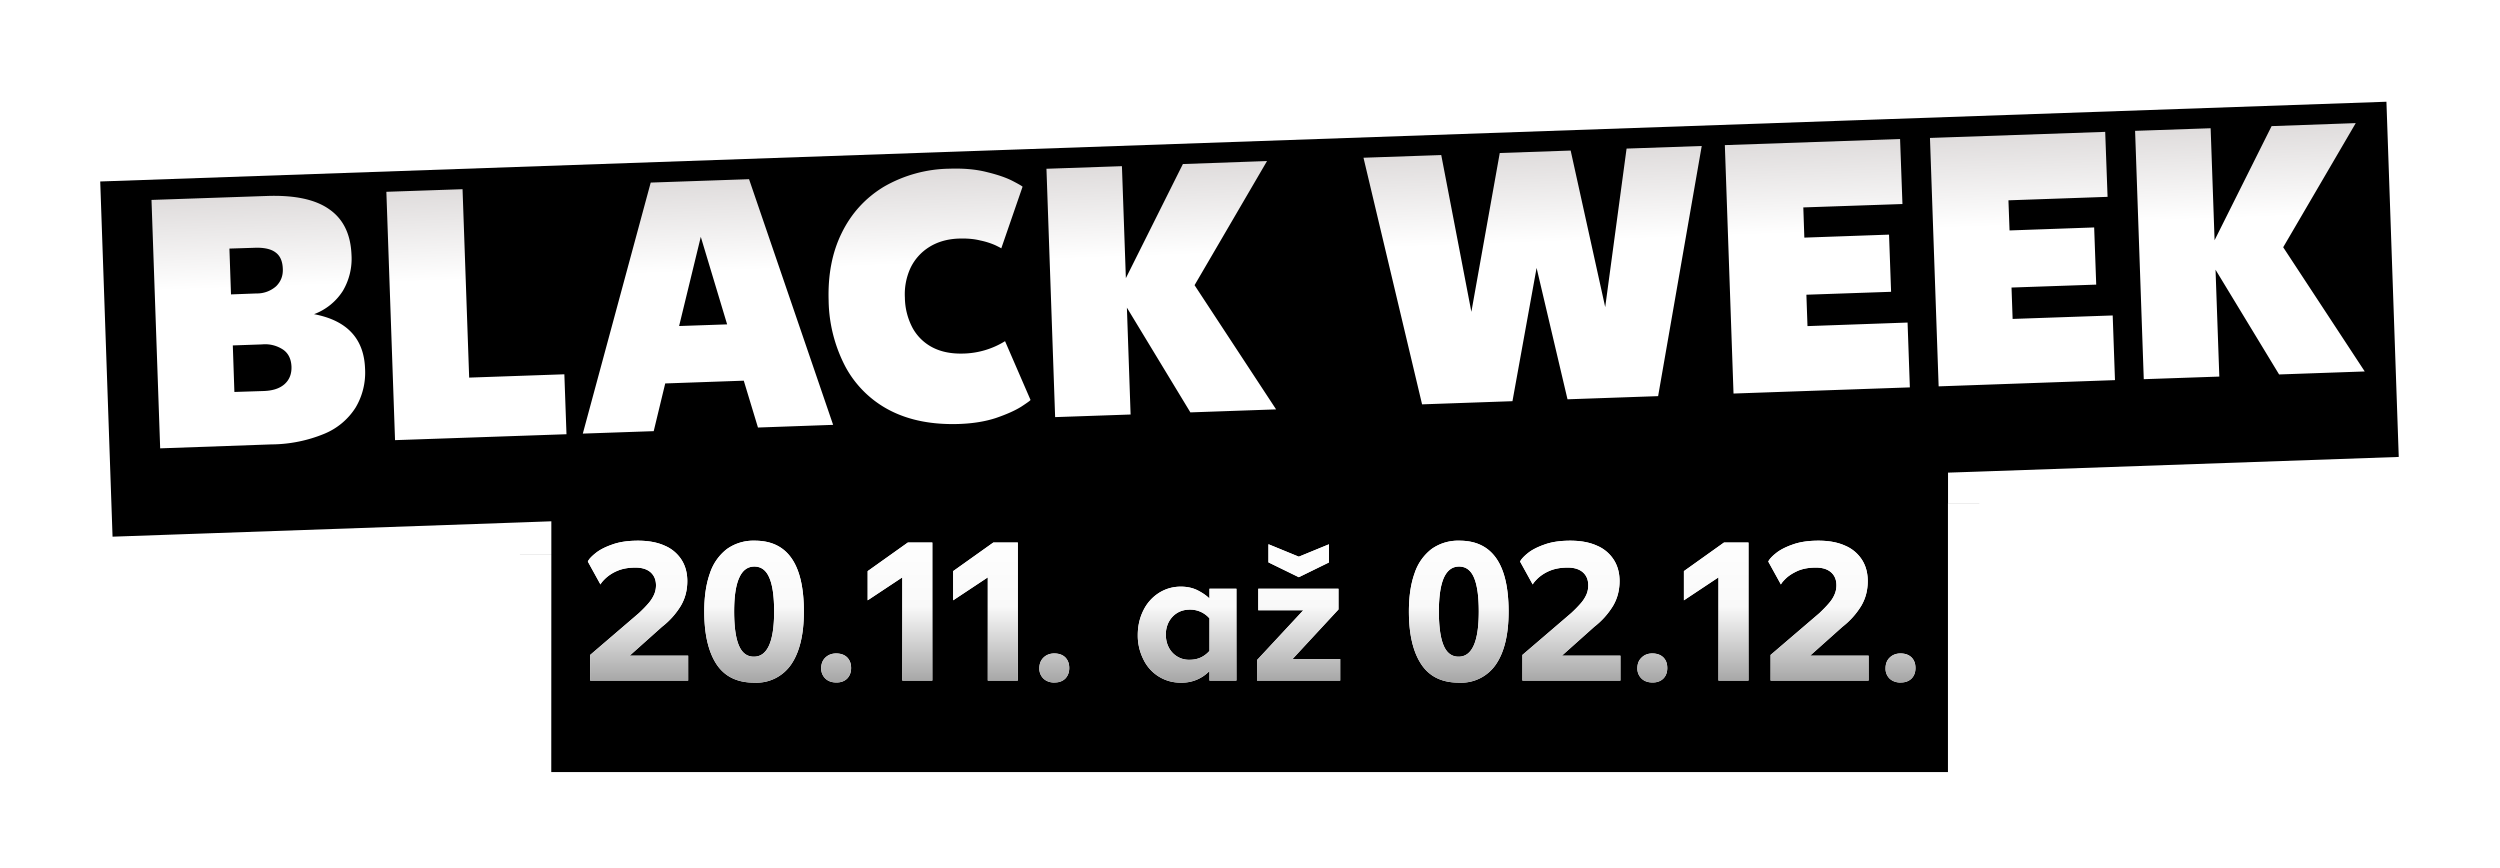 <svg fill="none" xmlns="http://www.w3.org/2000/svg" viewBox="0 0 317 110">
    <g filter="url(#a)">
        <mask id="b" maskUnits="userSpaceOnUse" x="3.58" y="-.34" width="309" height="103" fill="#000">
            <rect fill="#fff" x="3.58" y="-.34" width="309" height="103"/>
            <path fill-rule="evenodd" clip-rule="evenodd"
                  d="M306.46 4.66 8.58 15.06l1.83 53.03 55.5-1.93-.01 31.64h185.09l.01-38.1 57.3-2-1.84-53.04Z"/>
        </mask>
        <path fill-rule="evenodd" clip-rule="evenodd"
              d="M306.46 4.66 8.58 15.06l1.83 53.03 55.5-1.93-.01 31.64h185.09l.01-38.1 57.3-2-1.84-53.04Z"
              fill="#000"/>
        <path d="m8.58 15.06-.14-4-4 .14.14 4 4-.14Zm297.88-10.4 4-.14-.14-4-4 .14.14 4ZM10.41 68.09l-4 .14.14 4 4-.14-.14-4Zm55.5-1.93h4V62l-4.14.15.14 4ZM65.9 97.8h-4v4h4v-4Zm185.09 0v4h4v-4h-4Zm.01-38.1-.13-4-3.86.13v3.86h4Zm57.3-2 .14 3.99 4-.14-.14-4-4 .14ZM8.72 19.05 306.6 8.66l-.28-8L8.44 11.06l.28 8Zm5.69 48.9-1.84-53.04-8 .28 1.84 53.03 8-.27Zm51.36-5.8-55.5 1.94.28 8 55.5-1.95-.28-8ZM69.9 97.8l.01-31.64h-8L61.9 97.8h8Zm181.09-4H65.89v8H251v-8ZM247 59.7 247 97.8h8l.01-38.1h-8Zm61.16-6-57.3 2 .28 7.99 57.3-2-.28-8Zm-5.7-48.9 1.84 53.03 8-.28-1.84-53.03-8 .27Z"
              fill="#fff" mask="url(#b)"/>
    </g>
    <path d="M39.83 39.84c4.17.79 6.33 3.1 6.46 6.92a8.66 8.66 0 0 1-1.2 4.92A8.52 8.52 0 0 1 41.13 55a17.86 17.86 0 0 1-6.72 1.35l-14.1.5-1.1-31.5 14.6-.5c3.55-.13 6.2.44 7.96 1.7 1.77 1.24 2.7 3.16 2.8 5.77a8 8 0 0 1-1.1 4.57 7.4 7.4 0 0 1-3.63 2.94Zm-10.74-8.31.2 5.8 3.21-.12a3.66 3.66 0 0 0 2.52-.92c.6-.6.88-1.33.84-2.2-.03-.97-.34-1.67-.93-2.09-.57-.43-1.46-.63-2.68-.58l-3.16.1Zm4.37 18.05c1.16-.04 2.03-.34 2.63-.88.61-.55.9-1.29.87-2.21-.04-.95-.38-1.67-1.04-2.14a4.1 4.1 0 0 0-2.69-.68l-3.71.13.2 5.9 3.74-.12Zm15.53-25.26 9.66-.33.84 23.89 12.07-.42.27 7.6-21.74.75-1.1-31.49Zm45.32 23.95-9.96.35-1.46 6.05-8.99.31 8.61-31.83 12.47-.43 10.66 31.15-9.53.34-1.8-5.94Zm-2.11-7.14-3.34-11.1-2.75 11.31 6.09-.21Zm29.4 12.63c-3.4.11-6.31-.46-8.76-1.72a13.35 13.35 0 0 1-5.63-5.52 18.63 18.63 0 0 1-2.14-8.41c-.1-3.24.44-6.1 1.66-8.57 1.22-2.49 3-4.44 5.34-5.86a17.07 17.07 0 0 1 8.34-2.29c1.78-.06 3.36.08 4.72.43 1.37.33 2.47.71 3.3 1.14.81.42 1.22.67 1.23.72l-2.7 7.82c0-.03-.25-.16-.74-.4a9.4 9.4 0 0 0-1.93-.61c-.8-.2-1.7-.27-2.7-.24-1.43.05-2.68.4-3.74 1.06a6.36 6.36 0 0 0-2.39 2.65 7.94 7.94 0 0 0-.72 3.79 8.4 8.4 0 0 0 .99 3.86 6.07 6.07 0 0 0 2.55 2.46c1.1.56 2.4.81 3.91.76a10.45 10.45 0 0 0 5.25-1.57l3.23 7.45c0 .06-.4.35-1.18.86-.8.5-1.86.97-3.2 1.43-1.34.44-2.9.7-4.69.76Zm29.34-1.47-8.05-13.28.47 13.55-9.57.33-1.1-31.49 9.57-.33.5 14.2 7.23-14.47 10.67-.38-9.19 15.74 10.34 15.75-10.87.38ZM172.89 20l9.86-.34 3.82 19.88 3.6-20.14 8.99-.31 4.38 19.85 2.71-20.1 9.53-.33-5.53 31.72-11.49.4-3.92-16.66-3.06 16.9-11.46.4L172.89 20Zm68.99 20.9.29 8.22-22.36.78-1.1-31.5 22.22-.77.3 8.24-12.57.43.13 3.83 10.74-.38.26 7.25-10.74.37.14 3.98 12.69-.45Zm26.01-.9.29 8.2-22.36.79-1.1-31.5 22.22-.77.3 8.24-12.57.44.14 3.82 10.73-.38.26 7.25-10.74.37.14 3.98 12.69-.44Zm21.1 7.48-8.06-13.28.48 13.55-9.58.33-1.1-31.49 9.58-.33.5 14.2 7.23-14.47 10.67-.38-9.2 15.74 10.34 15.75-10.87.38Z"
          fill="url(#c)"/>
    <path d="m74.83 83.05 6.19-5.31c.49-.46.88-.86 1.17-1.2.3-.34.54-.7.72-1.09.18-.38.27-.8.27-1.23 0-.7-.23-1.24-.68-1.65-.46-.4-1.1-.6-1.92-.6-.87 0-1.63.13-2.27.4a5.1 5.1 0 0 0-1.49.93c-.36.34-.58.6-.68.81l-1.6-2.9c.11-.27.42-.62.93-1.03.5-.42 1.21-.8 2.13-1.12.92-.34 2.02-.5 3.3-.5 1.32 0 2.46.21 3.4.64a4.68 4.68 0 0 1 2.13 1.8c.48.76.72 1.66.72 2.68 0 1.17-.28 2.22-.83 3.15a9.82 9.82 0 0 1-2.37 2.64l-4.11 3.67h7.42v3.16H74.83v-3.25Zm20.79 3.51c-2.16 0-3.76-.79-4.79-2.37-1.02-1.58-1.53-3.8-1.53-6.65 0-1.9.24-3.51.72-4.85a6.38 6.38 0 0 1 2.15-3.07 5.8 5.8 0 0 1 3.54-1.06c4.15 0 6.22 2.99 6.22 8.98 0 2.89-.53 5.11-1.59 6.68a5.33 5.33 0 0 1-4.72 2.34Zm-2.53-9.02c0 1.92.2 3.36.6 4.3.4.95 1.03 1.43 1.9 1.43 1.71 0 2.57-1.91 2.57-5.73 0-1.91-.2-3.34-.61-4.28-.4-.95-1.03-1.42-1.9-1.42-.86 0-1.5.48-1.92 1.43-.43.95-.64 2.37-.64 4.27Zm12.97 9c-.58 0-1.05-.16-1.4-.5a1.74 1.74 0 0 1-.53-1.31c0-.55.17-1 .52-1.34.36-.35.82-.53 1.37-.53.6 0 1.06.17 1.4.5.33.34.5.78.5 1.35 0 .54-.17.98-.5 1.33-.35.34-.8.5-1.36.5Zm8.35-13.33-4.39 2.91v-3.7l5.1-3.63h3.1V86.3h-3.81V73.2Zm10.84 0-4.39 2.91v-3.7l5.1-3.63h3.1V86.3h-3.81V73.2Zm8.47 13.34c-.58 0-1.05-.17-1.4-.5a1.74 1.74 0 0 1-.53-1.32c0-.55.18-1 .52-1.34.36-.35.82-.53 1.37-.53.6 0 1.06.17 1.4.5.33.34.5.78.5 1.35 0 .54-.17.98-.5 1.33-.35.34-.8.5-1.36.5Zm16.04.01a5.18 5.18 0 0 1-4.79-2.98 6.7 6.7 0 0 1-.7-3.06c0-1.13.24-2.17.7-3.1a5.46 5.46 0 0 1 1.94-2.21 5.1 5.1 0 0 1 2.85-.82c.76 0 1.45.15 2.05.44.6.3 1.13.65 1.55 1.06v-1.24h3.42V86.3h-3.42v-1.22a4.81 4.81 0 0 1-3.6 1.48Zm-1.93-6.08c0 .61.13 1.16.39 1.65a2.86 2.86 0 0 0 2.66 1.53c.98 0 1.8-.37 2.48-1.12v-4.13a3.23 3.23 0 0 0-2.48-1.11c-.6 0-1.12.13-1.59.41-.45.27-.8.64-1.07 1.12a3.4 3.4 0 0 0-.39 1.65Zm11.56 3.22 5.87-6.32h-5.71v-2.73h10.17v2.63l-5.83 6.29h6.05v2.73h-10.55v-2.6Zm1.45-12.39v-2.3l3.85 1.58 3.82-1.57v2.3l-3.82 1.87-3.85-1.88Zm24.14 15.25c-2.17 0-3.76-.79-4.79-2.37-1.03-1.58-1.54-3.8-1.54-6.65 0-1.9.24-3.51.72-4.85a6.38 6.38 0 0 1 2.15-3.07 5.8 5.8 0 0 1 3.54-1.06c4.15 0 6.23 2.99 6.23 8.98 0 2.89-.53 5.11-1.59 6.68a5.33 5.33 0 0 1-4.72 2.34Zm-2.53-9.02c0 1.92.2 3.36.6 4.3.4.95 1.03 1.43 1.9 1.43 1.71 0 2.56-1.91 2.56-5.73 0-1.91-.2-3.34-.6-4.28-.4-.95-1.03-1.42-1.9-1.42-.86 0-1.5.48-1.93 1.43-.42.95-.63 2.37-.63 4.27Zm10.6 5.5 6.18-5.3c.5-.46.88-.86 1.18-1.2.3-.34.54-.7.72-1.09.18-.38.26-.8.26-1.23 0-.7-.22-1.24-.68-1.65-.46-.4-1.1-.6-1.92-.6-.87 0-1.62.13-2.27.4a5.1 5.1 0 0 0-1.49.93c-.35.34-.58.6-.68.81l-1.6-2.9c.12-.27.43-.62.93-1.03.5-.42 1.22-.8 2.13-1.12.93-.34 2.02-.5 3.3-.5 1.33 0 2.46.21 3.4.64a4.68 4.68 0 0 1 2.13 1.8c.48.76.72 1.66.72 2.68 0 1.17-.28 2.22-.83 3.15a9.81 9.81 0 0 1-2.37 2.64l-4.11 3.67h7.42v3.16h-12.43v-3.25Zm16.5 3.5c-.58 0-1.05-.16-1.4-.5a1.74 1.74 0 0 1-.53-1.31c0-.55.17-1 .53-1.34.35-.35.8-.53 1.36-.53.6 0 1.06.17 1.4.5.34.34.5.78.5 1.35 0 .54-.16.98-.5 1.33-.35.34-.8.5-1.36.5Zm8.35-13.33-4.38 2.91v-3.7l5.09-3.63h3.1V86.3h-3.81V73.2Zm6.61 9.84 6.2-5.31c.48-.46.87-.86 1.16-1.2.3-.34.55-.7.72-1.09.18-.38.27-.8.27-1.23 0-.7-.22-1.24-.68-1.65-.46-.4-1.1-.6-1.92-.6-.87 0-1.62.13-2.27.4-.63.28-1.13.6-1.49.93-.35.34-.58.6-.68.81l-1.6-2.9c.12-.27.42-.62.93-1.03.5-.42 1.22-.8 2.13-1.12.93-.34 2.02-.5 3.3-.5 1.33 0 2.46.21 3.4.64a4.68 4.68 0 0 1 2.13 1.8c.48.76.72 1.66.72 2.68 0 1.17-.28 2.22-.83 3.15a9.83 9.83 0 0 1-2.37 2.64l-4.11 3.67h7.42v3.16h-12.43v-3.25Zm16.5 3.5c-.57 0-1.04-.17-1.4-.5a1.74 1.74 0 0 1-.52-1.32c0-.55.17-1 .52-1.34.36-.35.82-.53 1.37-.53.6 0 1.06.17 1.4.5.34.34.5.78.5 1.35 0 .54-.16.98-.5 1.33-.35.34-.8.5-1.36.5Z"
          fill="#fff"/>
    <path d="m74.83 83.05 6.19-5.31c.49-.46.88-.86 1.17-1.2.3-.34.54-.7.72-1.09.18-.38.27-.8.27-1.23 0-.7-.23-1.24-.68-1.65-.46-.4-1.1-.6-1.92-.6-.87 0-1.63.13-2.27.4a5.1 5.1 0 0 0-1.49.93c-.36.34-.58.6-.68.81l-1.6-2.9c.11-.27.42-.62.93-1.03.5-.42 1.21-.8 2.13-1.12.92-.34 2.02-.5 3.3-.5 1.32 0 2.46.21 3.4.64a4.68 4.68 0 0 1 2.13 1.8c.48.76.72 1.66.72 2.68 0 1.17-.28 2.22-.83 3.15a9.82 9.82 0 0 1-2.37 2.64l-4.11 3.67h7.42v3.16H74.83v-3.25Zm20.79 3.51c-2.16 0-3.76-.79-4.79-2.37-1.02-1.58-1.53-3.8-1.53-6.65 0-1.9.24-3.51.72-4.85a6.38 6.38 0 0 1 2.15-3.07 5.8 5.8 0 0 1 3.54-1.06c4.15 0 6.22 2.99 6.22 8.98 0 2.89-.53 5.11-1.59 6.68a5.33 5.33 0 0 1-4.72 2.34Zm-2.53-9.02c0 1.92.2 3.36.6 4.3.4.95 1.03 1.43 1.9 1.43 1.71 0 2.57-1.91 2.57-5.73 0-1.91-.2-3.34-.61-4.28-.4-.95-1.03-1.42-1.9-1.42-.86 0-1.5.48-1.92 1.43-.43.95-.64 2.37-.64 4.27Zm12.97 9c-.58 0-1.05-.16-1.4-.5a1.74 1.74 0 0 1-.53-1.31c0-.55.17-1 .52-1.34.36-.35.82-.53 1.37-.53.6 0 1.06.17 1.4.5.33.34.5.78.5 1.35 0 .54-.17.98-.5 1.33-.35.34-.8.5-1.36.5Zm8.35-13.33-4.39 2.91v-3.7l5.1-3.63h3.1V86.3h-3.81V73.2Zm10.84 0-4.39 2.91v-3.7l5.1-3.63h3.1V86.3h-3.81V73.2Zm8.47 13.34c-.58 0-1.05-.17-1.4-.5a1.74 1.74 0 0 1-.53-1.32c0-.55.18-1 .52-1.34.36-.35.82-.53 1.37-.53.6 0 1.06.17 1.4.5.33.34.5.78.5 1.35 0 .54-.17.98-.5 1.33-.35.34-.8.5-1.36.5Zm16.04.01a5.18 5.18 0 0 1-4.79-2.98 6.7 6.7 0 0 1-.7-3.06c0-1.13.24-2.17.7-3.1a5.46 5.46 0 0 1 1.94-2.21 5.1 5.1 0 0 1 2.85-.82c.76 0 1.45.15 2.05.44.6.3 1.13.65 1.55 1.06v-1.24h3.42V86.3h-3.42v-1.22a4.81 4.81 0 0 1-3.6 1.48Zm-1.93-6.08c0 .61.13 1.16.39 1.65a2.86 2.86 0 0 0 2.66 1.53c.98 0 1.8-.37 2.48-1.12v-4.13a3.23 3.23 0 0 0-2.48-1.11c-.6 0-1.12.13-1.59.41-.45.27-.8.64-1.07 1.12a3.4 3.4 0 0 0-.39 1.65Zm11.56 3.22 5.87-6.32h-5.71v-2.73h10.17v2.63l-5.83 6.29h6.05v2.73h-10.55v-2.6Zm1.45-12.39v-2.3l3.85 1.58 3.82-1.57v2.3l-3.82 1.87-3.85-1.88Zm24.14 15.25c-2.17 0-3.76-.79-4.79-2.37-1.03-1.58-1.54-3.8-1.54-6.65 0-1.9.24-3.51.72-4.85a6.38 6.38 0 0 1 2.15-3.07 5.8 5.8 0 0 1 3.54-1.06c4.15 0 6.23 2.99 6.23 8.98 0 2.89-.53 5.11-1.59 6.68a5.33 5.33 0 0 1-4.72 2.34Zm-2.53-9.02c0 1.92.2 3.36.6 4.3.4.95 1.03 1.43 1.9 1.43 1.71 0 2.56-1.91 2.56-5.73 0-1.91-.2-3.34-.6-4.28-.4-.95-1.03-1.42-1.9-1.42-.86 0-1.5.48-1.93 1.43-.42.95-.63 2.37-.63 4.27Zm10.6 5.5 6.18-5.3c.5-.46.88-.86 1.18-1.2.3-.34.54-.7.72-1.09.18-.38.26-.8.26-1.23 0-.7-.22-1.24-.68-1.65-.46-.4-1.1-.6-1.92-.6-.87 0-1.62.13-2.27.4a5.1 5.1 0 0 0-1.49.93c-.35.34-.58.6-.68.81l-1.6-2.9c.12-.27.43-.62.93-1.03.5-.42 1.22-.8 2.13-1.12.93-.34 2.02-.5 3.3-.5 1.33 0 2.46.21 3.4.64a4.68 4.68 0 0 1 2.13 1.8c.48.76.72 1.66.72 2.68 0 1.17-.28 2.22-.83 3.15a9.81 9.81 0 0 1-2.37 2.64l-4.11 3.67h7.42v3.16h-12.43v-3.25Zm16.5 3.5c-.58 0-1.05-.16-1.4-.5a1.74 1.74 0 0 1-.53-1.31c0-.55.17-1 .53-1.34.35-.35.8-.53 1.36-.53.6 0 1.06.17 1.4.5.34.34.5.78.5 1.35 0 .54-.16.98-.5 1.33-.35.34-.8.5-1.36.5Zm8.35-13.33-4.38 2.91v-3.7l5.09-3.63h3.1V86.3h-3.81V73.2Zm6.61 9.84 6.2-5.31c.48-.46.87-.86 1.16-1.2.3-.34.55-.7.72-1.09.18-.38.27-.8.27-1.23 0-.7-.22-1.24-.68-1.65-.46-.4-1.1-.6-1.92-.6-.87 0-1.62.13-2.27.4-.63.28-1.13.6-1.49.93-.35.34-.58.6-.68.81l-1.6-2.9c.12-.27.42-.62.93-1.03.5-.42 1.22-.8 2.13-1.12.93-.34 2.02-.5 3.3-.5 1.33 0 2.46.21 3.4.64a4.68 4.68 0 0 1 2.13 1.8c.48.76.72 1.66.72 2.68 0 1.17-.28 2.22-.83 3.15a9.83 9.83 0 0 1-2.37 2.64l-4.11 3.67h7.42v3.16h-12.43v-3.25Zm16.5 3.5c-.57 0-1.04-.17-1.4-.5a1.74 1.74 0 0 1-.52-1.32c0-.55.17-1 .52-1.34.36-.35.82-.53 1.37-.53.6 0 1.06.17 1.4.5.34.34.5.78.5 1.35 0 .54-.16.98-.5 1.33-.35.34-.8.5-1.36.5Z"
          fill="url(#d)"/>
    <defs>
        <linearGradient id="c" x1="160" y1="52.48" x2="158.88" y2="20.5" gradientUnits="userSpaceOnUse">
            <stop offset=".64" stop-color="#fff"/>
            <stop offset="1" stop-color="#DFDCDC"/>
        </linearGradient>
        <linearGradient id="d" x1="158.83" y1="67.3" x2="158.83" y2="87.3" gradientUnits="userSpaceOnUse">
            <stop stop-color="#fff"/>
            <stop offset=".48" stop-color="#F9F9F9"/>
            <stop offset="1" stop-color="#9F9F9F"/>
        </linearGradient>
        <filter id="a" x=".34" y=".52" width="316.19" height="109.47" filterUnits="userSpaceOnUse"
                color-interpolation-filters="sRGB">
            <feFlood flood-opacity="0" result="BackgroundImageFix"/>
            <feColorMatrix in="SourceAlpha" values="0 0 0 0 0 0 0 0 0 0 0 0 0 0 0 0 0 0 127 0" result="hardAlpha"/>
            <feOffset dy="4.1"/>
            <feGaussianBlur stdDeviation="2.05"/>
            <feComposite in2="hardAlpha" operator="out"/>
            <feColorMatrix values="0 0 0 0 0 0 0 0 0 0 0 0 0 0 0 0 0 0 0.25 0"/>
            <feBlend in2="BackgroundImageFix" result="effect1_dropShadow_20787_29563"/>
            <feBlend in="SourceGraphic" in2="effect1_dropShadow_20787_29563" result="shape"/>
        </filter>
    </defs>
</svg>

